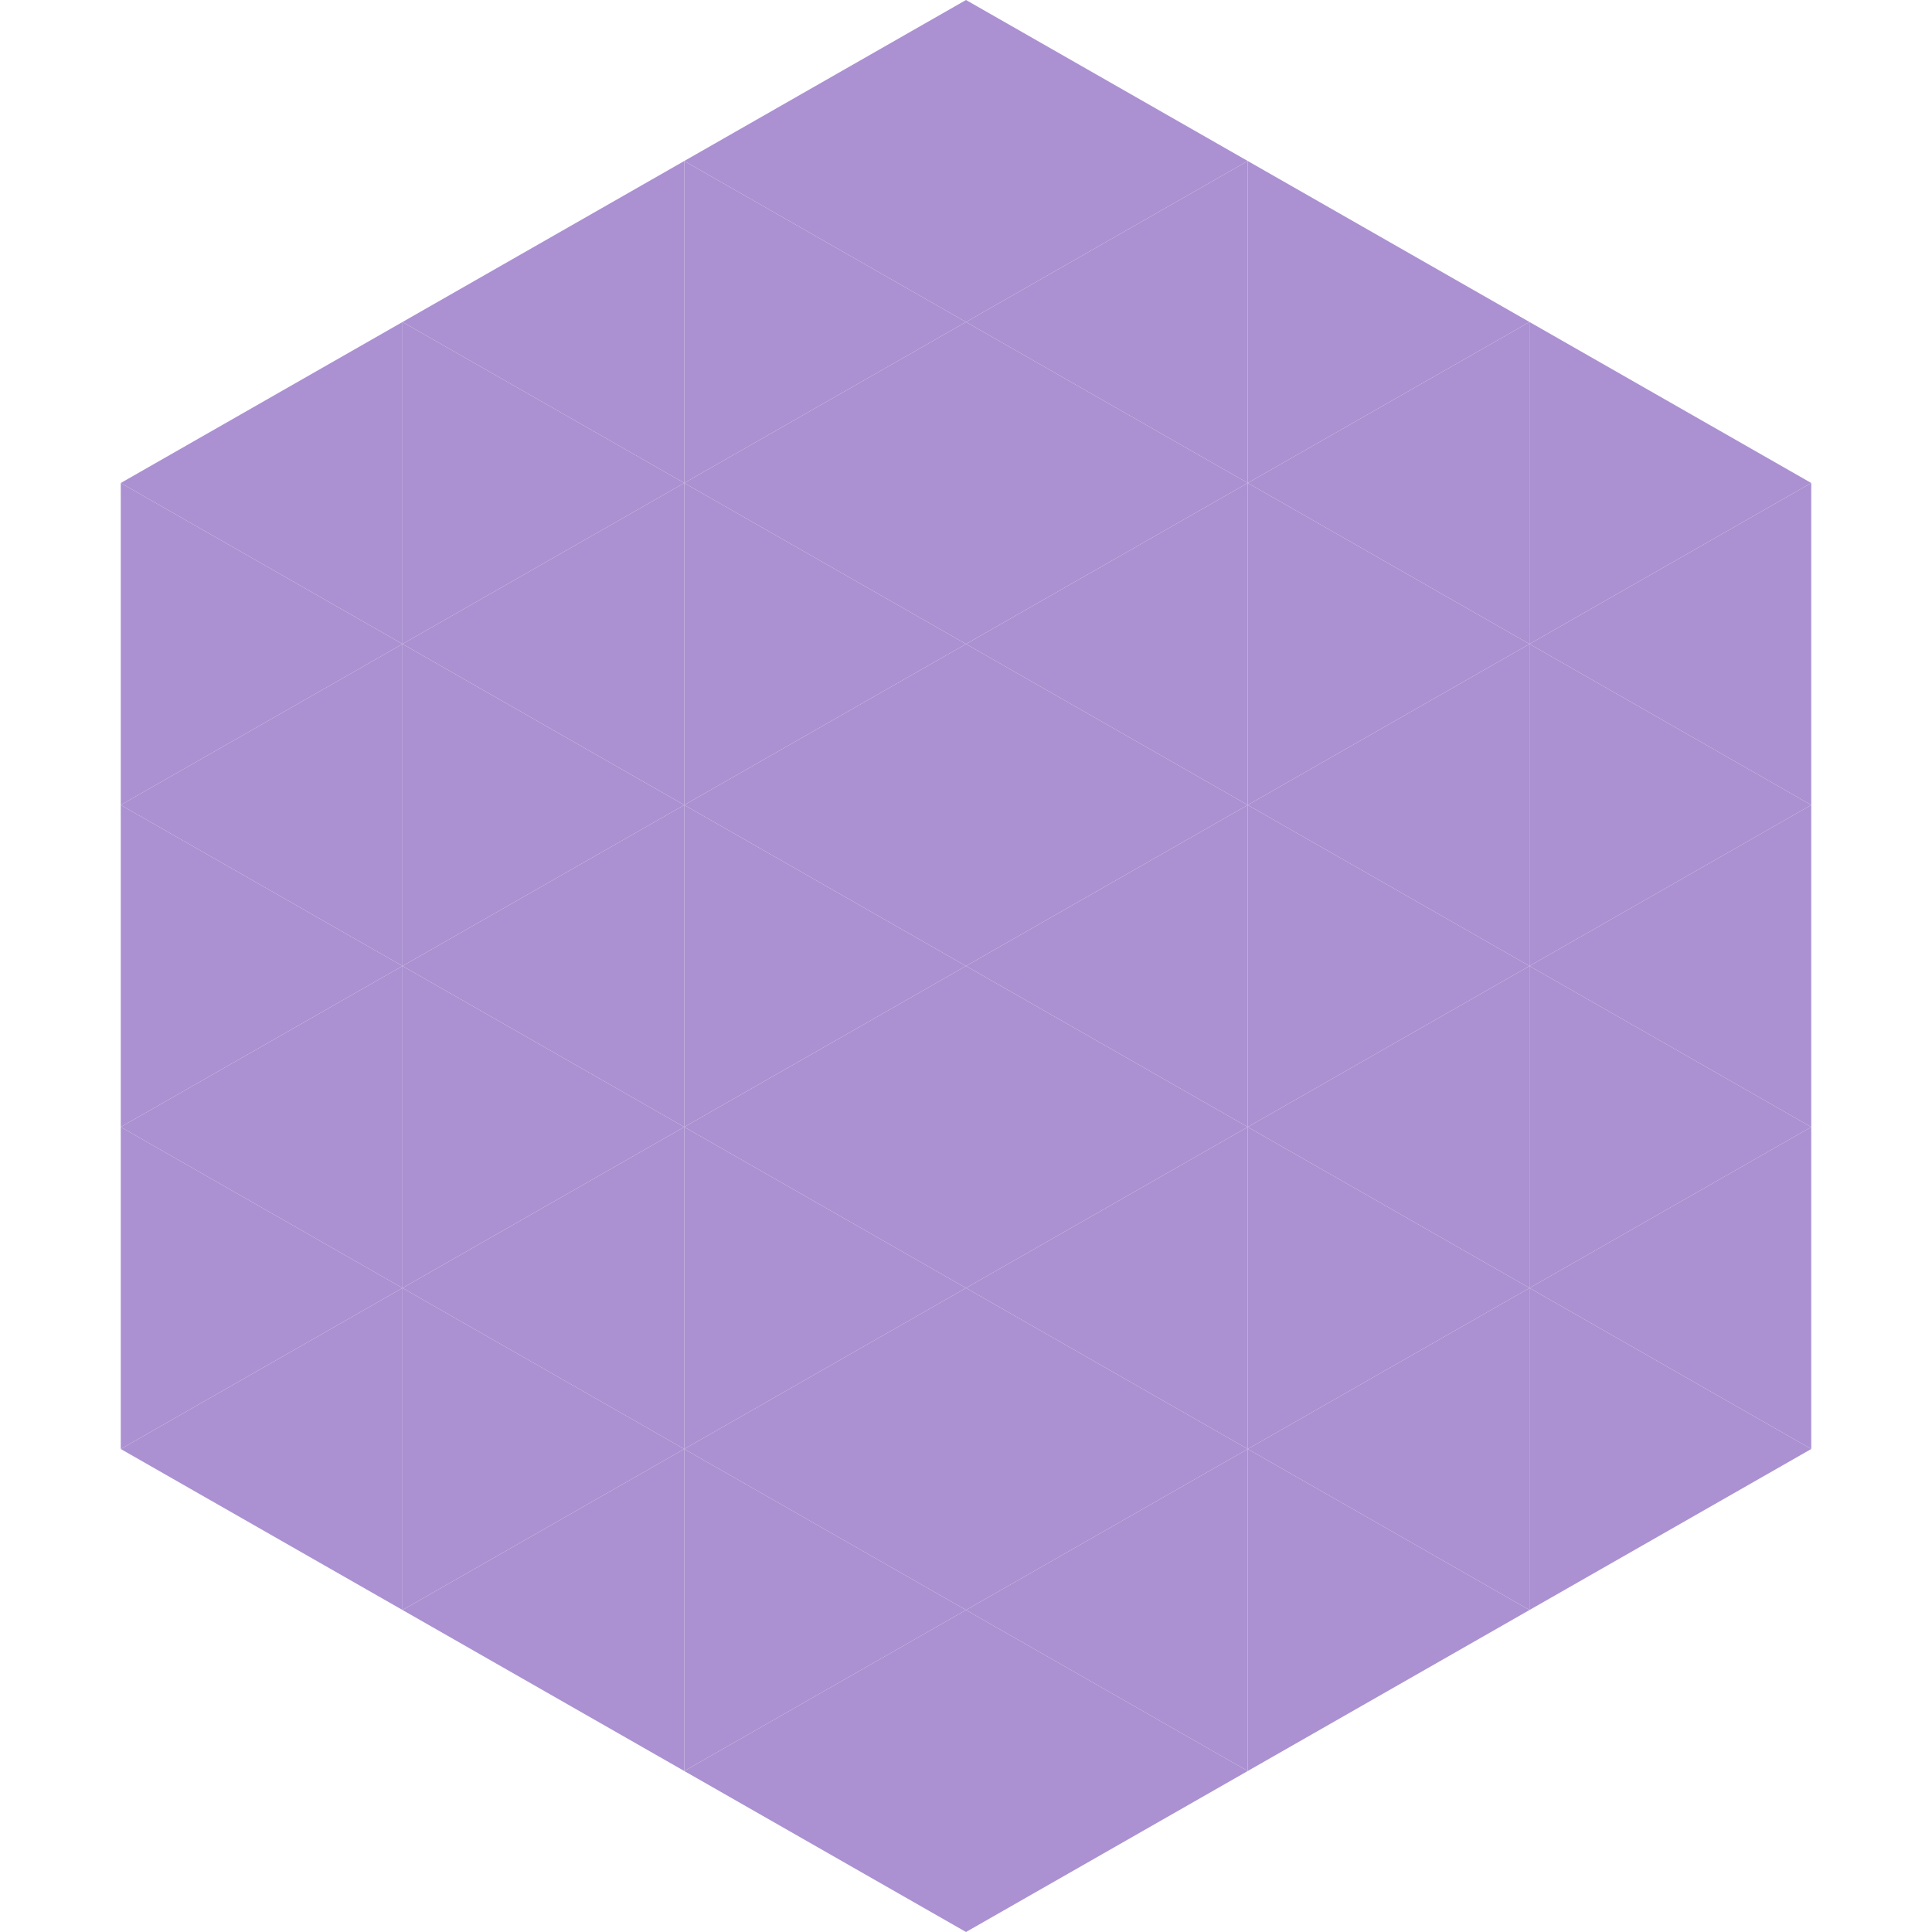 <?xml version="1.0"?>
<!-- Generated by SVGo -->
<svg width="240" height="240"
     xmlns="http://www.w3.org/2000/svg"
     xmlns:xlink="http://www.w3.org/1999/xlink">
<polygon points="50,40 15,60 50,80" style="fill:rgb(171,145,209)" />
<polygon points="190,40 225,60 190,80" style="fill:rgb(171,145,209)" />
<polygon points="15,60 50,80 15,100" style="fill:rgb(171,145,209)" />
<polygon points="225,60 190,80 225,100" style="fill:rgb(171,145,209)" />
<polygon points="50,80 15,100 50,120" style="fill:rgb(171,145,209)" />
<polygon points="190,80 225,100 190,120" style="fill:rgb(171,145,209)" />
<polygon points="15,100 50,120 15,140" style="fill:rgb(171,145,209)" />
<polygon points="225,100 190,120 225,140" style="fill:rgb(171,145,209)" />
<polygon points="50,120 15,140 50,160" style="fill:rgb(171,145,209)" />
<polygon points="190,120 225,140 190,160" style="fill:rgb(171,145,209)" />
<polygon points="15,140 50,160 15,180" style="fill:rgb(171,145,209)" />
<polygon points="225,140 190,160 225,180" style="fill:rgb(171,145,209)" />
<polygon points="50,160 15,180 50,200" style="fill:rgb(171,145,209)" />
<polygon points="190,160 225,180 190,200" style="fill:rgb(171,145,209)" />
<polygon points="15,180 50,200 15,220" style="fill:rgb(255,255,255); fill-opacity:0" />
<polygon points="225,180 190,200 225,220" style="fill:rgb(255,255,255); fill-opacity:0" />
<polygon points="50,0 85,20 50,40" style="fill:rgb(255,255,255); fill-opacity:0" />
<polygon points="190,0 155,20 190,40" style="fill:rgb(255,255,255); fill-opacity:0" />
<polygon points="85,20 50,40 85,60" style="fill:rgb(171,145,209)" />
<polygon points="155,20 190,40 155,60" style="fill:rgb(171,145,209)" />
<polygon points="50,40 85,60 50,80" style="fill:rgb(171,145,209)" />
<polygon points="190,40 155,60 190,80" style="fill:rgb(171,145,209)" />
<polygon points="85,60 50,80 85,100" style="fill:rgb(171,145,209)" />
<polygon points="155,60 190,80 155,100" style="fill:rgb(171,145,209)" />
<polygon points="50,80 85,100 50,120" style="fill:rgb(171,145,209)" />
<polygon points="190,80 155,100 190,120" style="fill:rgb(171,145,209)" />
<polygon points="85,100 50,120 85,140" style="fill:rgb(171,145,209)" />
<polygon points="155,100 190,120 155,140" style="fill:rgb(171,145,209)" />
<polygon points="50,120 85,140 50,160" style="fill:rgb(171,145,209)" />
<polygon points="190,120 155,140 190,160" style="fill:rgb(171,145,209)" />
<polygon points="85,140 50,160 85,180" style="fill:rgb(171,145,209)" />
<polygon points="155,140 190,160 155,180" style="fill:rgb(171,145,209)" />
<polygon points="50,160 85,180 50,200" style="fill:rgb(171,145,209)" />
<polygon points="190,160 155,180 190,200" style="fill:rgb(171,145,209)" />
<polygon points="85,180 50,200 85,220" style="fill:rgb(171,145,209)" />
<polygon points="155,180 190,200 155,220" style="fill:rgb(171,145,209)" />
<polygon points="120,0 85,20 120,40" style="fill:rgb(171,145,209)" />
<polygon points="120,0 155,20 120,40" style="fill:rgb(171,145,209)" />
<polygon points="85,20 120,40 85,60" style="fill:rgb(171,145,209)" />
<polygon points="155,20 120,40 155,60" style="fill:rgb(171,145,209)" />
<polygon points="120,40 85,60 120,80" style="fill:rgb(171,145,209)" />
<polygon points="120,40 155,60 120,80" style="fill:rgb(171,145,209)" />
<polygon points="85,60 120,80 85,100" style="fill:rgb(171,145,209)" />
<polygon points="155,60 120,80 155,100" style="fill:rgb(171,145,209)" />
<polygon points="120,80 85,100 120,120" style="fill:rgb(171,145,209)" />
<polygon points="120,80 155,100 120,120" style="fill:rgb(171,145,209)" />
<polygon points="85,100 120,120 85,140" style="fill:rgb(171,145,209)" />
<polygon points="155,100 120,120 155,140" style="fill:rgb(171,145,209)" />
<polygon points="120,120 85,140 120,160" style="fill:rgb(171,145,209)" />
<polygon points="120,120 155,140 120,160" style="fill:rgb(171,145,209)" />
<polygon points="85,140 120,160 85,180" style="fill:rgb(171,145,209)" />
<polygon points="155,140 120,160 155,180" style="fill:rgb(171,145,209)" />
<polygon points="120,160 85,180 120,200" style="fill:rgb(171,145,209)" />
<polygon points="120,160 155,180 120,200" style="fill:rgb(171,145,209)" />
<polygon points="85,180 120,200 85,220" style="fill:rgb(171,145,209)" />
<polygon points="155,180 120,200 155,220" style="fill:rgb(171,145,209)" />
<polygon points="120,200 85,220 120,240" style="fill:rgb(171,145,209)" />
<polygon points="120,200 155,220 120,240" style="fill:rgb(171,145,209)" />
<polygon points="85,220 120,240 85,260" style="fill:rgb(255,255,255); fill-opacity:0" />
<polygon points="155,220 120,240 155,260" style="fill:rgb(255,255,255); fill-opacity:0" />
</svg>
